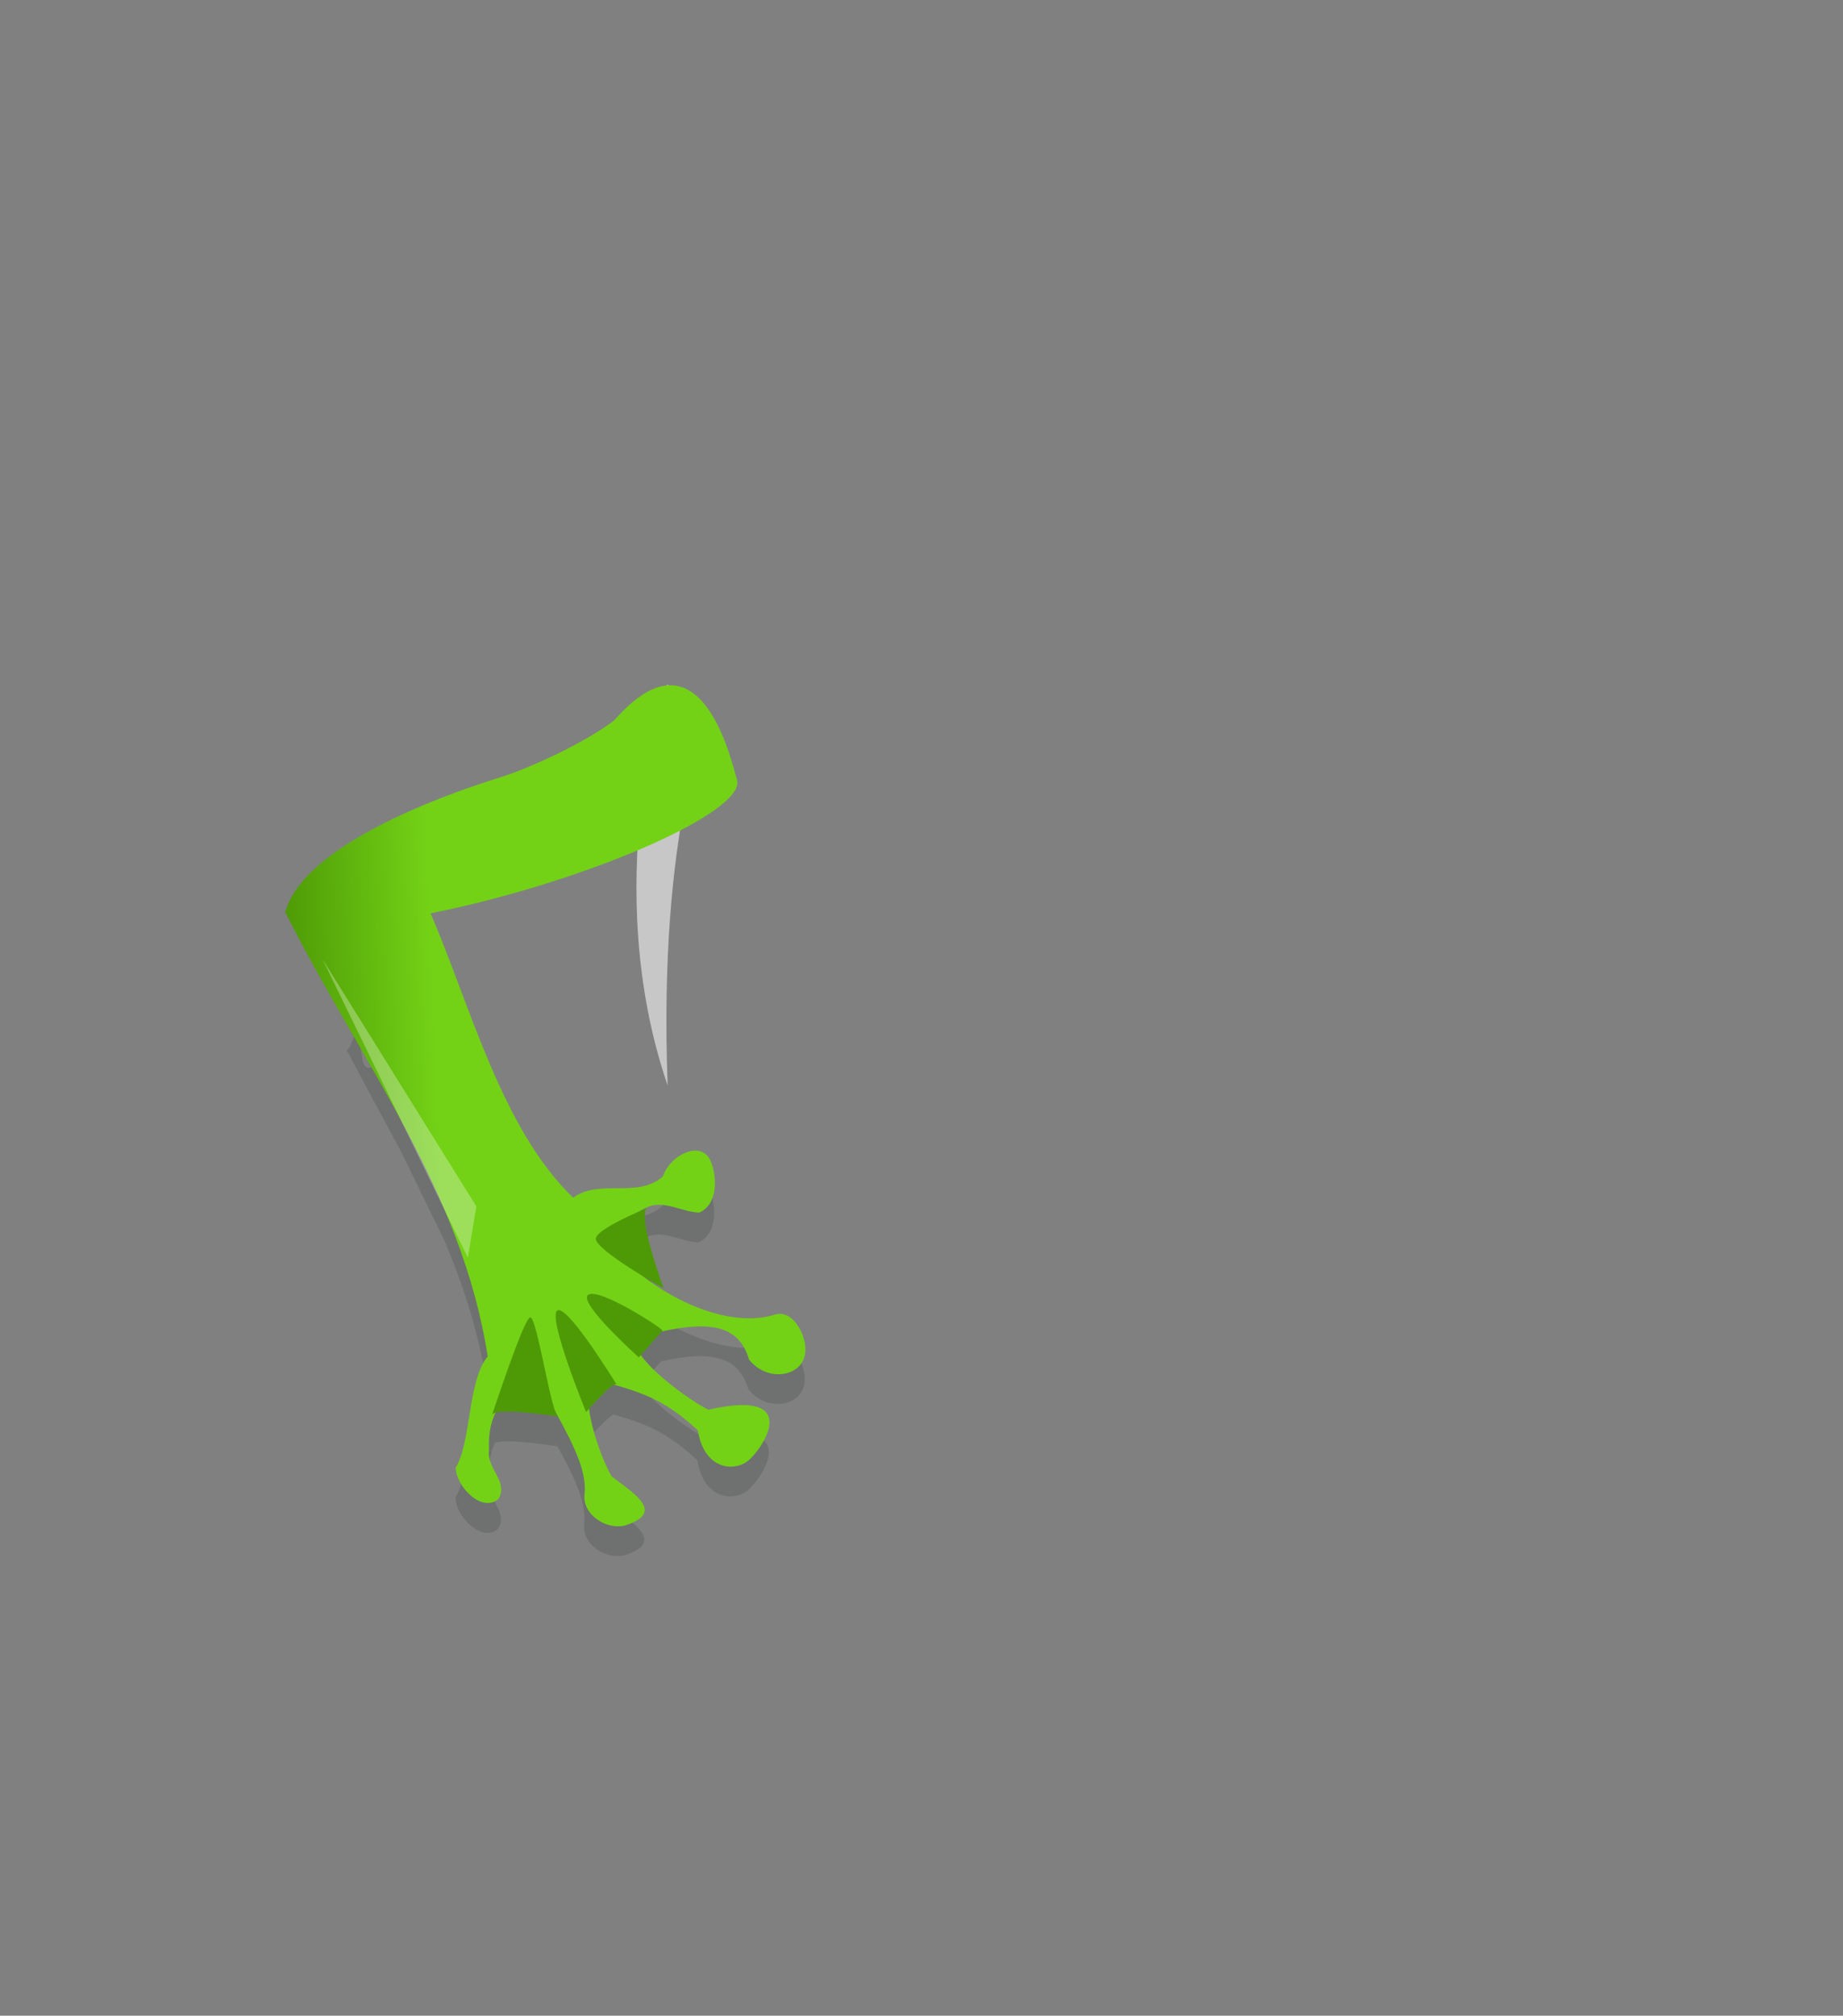 <?xml version="1.0"?><svg width="388.483" height="424.632" xmlns="http://www.w3.org/2000/svg" xmlns:xlink="http://www.w3.org/1999/xlink">
 <rect width="100%" height="100%" fill="#808080" stroke="none"/>
 <title/>
 <defs>
  <clipPath id="clipPath3683" clipPathUnits="userSpaceOnUse">
   <path fill="#ffffff" stroke="#000000" stroke-width="10.63" stroke-linecap="round" stroke-linejoin="bevel" stroke-miterlimit="4" stroke-dashoffset="0" id="path3685" d="m1220.102,-672.277c-107.032,13.479 -371.352,-28.055 -392.374,192.664l0,128.3c0,14.424 14.174,26.036 31.78,26.036c17.606,0 31.78,-11.612 31.78,-26.036l0,-128.3c42.857,-18.049 267.084,94.268 364.178,0.725l0,123.415c0,13.874 14.174,25.043 31.78,25.043c17.606,0 31.78,-11.168 31.78,-25.043l0,-123.415c-2.733,-114.846 9.503,-175.488 -98.923,-193.389z"/>
  </clipPath>
  <linearGradient id="linearGradient3427">
   <stop stop-color="#4e9a06" id="stop3429" offset="0"/>
   <stop stop-color="#73d216" id="stop3431" offset="1"/>
  </linearGradient>
  <linearGradient y2="0.786" x2="0.694" y1="0.903" x1="0.953" id="linearGradient4283" xlink:href="#linearGradient3427"/>
 </defs>
 <g display="inline">
  <title>Layer 1</title>
  <g id="layer1">
   <path opacity="0.56" fill="#ffffff" fill-rule="nonzero" stroke-width="3" stroke-linecap="round" stroke-linejoin="bevel" marker-start="none" marker-mid="none" marker-end="none" stroke-miterlimit="4" stroke-dashoffset="0" id="path3402" d="m140.734,144.214l8.813,6.302c0,0 -10.883,23.558 -8.813,78.151c-14.478,-42.227 -0.63,-85.083 0,-84.453z"/>
   <path opacity="0.2" fill="#2e3436" stroke-width="17.717" stroke-linecap="round" stroke-linejoin="bevel" stroke-miterlimit="4" stroke-dashoffset="0" id="path4287" d="m72.974,221.001c7.076,13.376 4.455,8.404 11.364,21.203l9.218,18.88c0.009,0.02 0.021,0.039 0.03,0.059c4.146,9.736 7.402,19.886 9.129,30.895c-4.153,4.782 -3.512,18.341 -6.718,23.408c0.017,3.854 5.411,9.62 8.981,6.644c2.259,-3.691 -2.585,-6.448 -1.953,-10.372c-0.109,-2.577 0.088,-5.217 1.346,-7.827c2.966,-0.858 12.882,0.752 13.169,0.799c-0.178,-0.106 -0.377,-0.523 -0.592,-1.11c0.201,0.37 0.389,0.736 0.592,1.11c0,0 -0,0.015 0,0.015c3.017,5.565 6.1,11.43 5.608,16.246c-0.578,4.408 4.656,7.778 8.7,6.629c8.494,-2.807 1.354,-6.871 -3.018,-10.298c-1.742,-3.01 -4.062,-9.143 -4.764,-14.234c1.135,-1.284 3.97,-4.41 5.267,-5.06c7.19,2.013 11.517,3.942 17.652,9.603c1.333,8.207 7.402,8.646 10.283,6.629c3.068,-2.148 12.401,-15.704 -8.064,-10.979c-2.773,-1.337 -10.982,-6.904 -14.234,-11.497l4.35,-4.957c11.288,-2.525 16.491,-0.702 18.436,5.889c4.031,4.959 11.033,3.454 11.763,-1.051c0.748,-3.217 -2.305,-9.897 -6.525,-8.375c-8.362,2.519 -19.511,-1.846 -27.58,-8.108c2.459,1.488 4.395,2.535 4.306,2.441c0,0 -5.576,-14.987 -3.507,-16.823c-0.413,0.176 -0.998,0.418 -1.79,0.769c0.813,-0.504 1.636,-0.916 2.456,-1.184c3.313,-1.071 6.95,1.278 10.357,1.361c3.63,-1.64 3.749,-6.493 2.752,-9.825c-1.662,-6.265 -9.057,-2.231 -10.387,2.175c-5.303,4.809 -13.347,0.426 -18.954,4.528c-10.763,-10.463 -17.094,-26.272 -22.919,-41.652c-11.84,-0.811 -20.333,12.887 -21.344,6.129c-1.507,-10.069 -2.153,-1.02 -3.41,-2.06zm63.772,39.521c0.112,-0.051 0.036,-0.02 -0.296,0.104c-0.042,0.015 -0.081,0.037 -0.118,0.059c0.135,-0.058 0.361,-0.139 0.414,-0.163z"/>
   <g id="g4269" transform="matrix(-0.301, 0.093, -0.093, -0.301, 380.291, 314.828)">
    <path fill="url(#linearGradient4283)" stroke-width="17.717" stroke-linecap="round" stroke-linejoin="bevel" stroke-miterlimit="4" stroke-dashoffset="0" id="path4271" d="m759.304,213.094c-28.417,0.533 -10.578,19.575 -0.531,34.07c3.687,16.15 4.786,54.932 -6.216,66.436c-28.862,-17.781 -41.964,-26.487 -57.996,-54.123c3.671,-26.128 -14.331,-33.174 -24.972,-29.765c-11.332,3.63 -52.397,35.952 14.153,40.851c9.146,8.503 38.711,46.297 33.173,60.06c-50.615,-0.821 -69.4,-10.878 -69.061,-36.06c-7.57,-18.817 -30.236,-20.826 -36.688,-7.857c-5.294,9.048 -2.316,32.155 11.922,31.504c39.746,0.312 83.544,48.846 92.903,84.884c-10.937,1.114 -24.147,8.928 -35.188,9.094c-11.061,0.135 -19.894,-10.424 -30.156,-13.875c-12.557,1.563 -17.486,16.185 -17.594,27.219c-0.846,20.551 25.416,15.263 33.594,3.156c20.616,-9.596 40.876,11.23 61.75,4.062c32.158,58.925 27.63,141.776 34.969,209.844c-19.757,-2.045 -41.667,-3.37 -64.75,-3.719c-86.91,-1.314 -157.461,11.419 -157.469,28.406c-0.005,11.699 -8.609,108.722 66.664,62.336c20.995,-7.835 62.139,-14.348 89.195,-13.939c38.091,-0.344 134.402,-4.981 159.047,-43.648c-18.882,-111.627 -58.101,-211.873 -41.75,-323.844c17.101,-10.596 27.884,-52.309 42.375,-64.656c3.573,-11.698 -7.367,-34.233 -21,-28.562c-10.326,9.065 1.782,22.007 -3.824,33.308c-4.346,16.434 -12.863,32.353 -45.66,39.302c-1.222,-25.384 -16.234,-63.911 -6.735,-86.204c5.9,-12.818 -6.802,-27.968 -20.156,-28.281z"/>
    <path fill="#4e9a06" fill-rule="nonzero" stroke-width="3" stroke-linecap="round" stroke-linejoin="bevel" marker-start="none" marker-mid="none" marker-end="none" stroke-miterlimit="4" stroke-dashoffset="0" id="path4273" d="m697.398,330.238c1,3 32,40 40.5,37.5c8.5,-2.5 -20,-50 -20,-50l-20.5,12.5z"/>
    <path fill="#4e9a06" fill-rule="nonzero" stroke-width="3" stroke-linecap="round" stroke-linejoin="bevel" marker-start="none" marker-mid="none" marker-end="none" stroke-miterlimit="4" stroke-dashoffset="0" id="path4275" d="m737.398,304.738c1,3.5 16,62 23.5,59c7.5,-3 1.5,-70.5 1.5,-70.5c0,0 -24,15 -25,11.5z"/>
    <path fill="#4e9a06" fill-rule="nonzero" stroke-width="3" stroke-linecap="round" stroke-linejoin="bevel" marker-start="none" marker-mid="none" marker-end="none" stroke-miterlimit="4" stroke-dashoffset="0" id="path4277" d="m780.898,295.738c0,0 39,19.5 42.5,14c3.5,-5.5 -39.5,56 -44,55c-4.5,-1 6,-68 1.5,-69z"/>
    <path fill="#4e9a06" fill-rule="nonzero" stroke-width="3" stroke-linecap="round" stroke-linejoin="bevel" marker-start="none" marker-mid="none" marker-end="none" stroke-miterlimit="4" stroke-dashoffset="0" id="path4279" d="m688.398,357.238c0,0 3,54 -6,54.5c-9,0.5 36.5,-2.5 39.5,-9.5c3,-7 -34,-46 -33.5,-45z"/>
    <path opacity="0.3" fill="#ffffff" fill-rule="nonzero" stroke-width="3" stroke-linecap="round" stroke-linejoin="bevel" marker-start="none" marker-mid="none" marker-end="none" stroke-miterlimit="4" stroke-dashoffset="0" id="path4281" d="m791.945,446.32l15.556,-31.113l33.941,219.203"/>
   </g>
  </g>
 </g>
</svg>